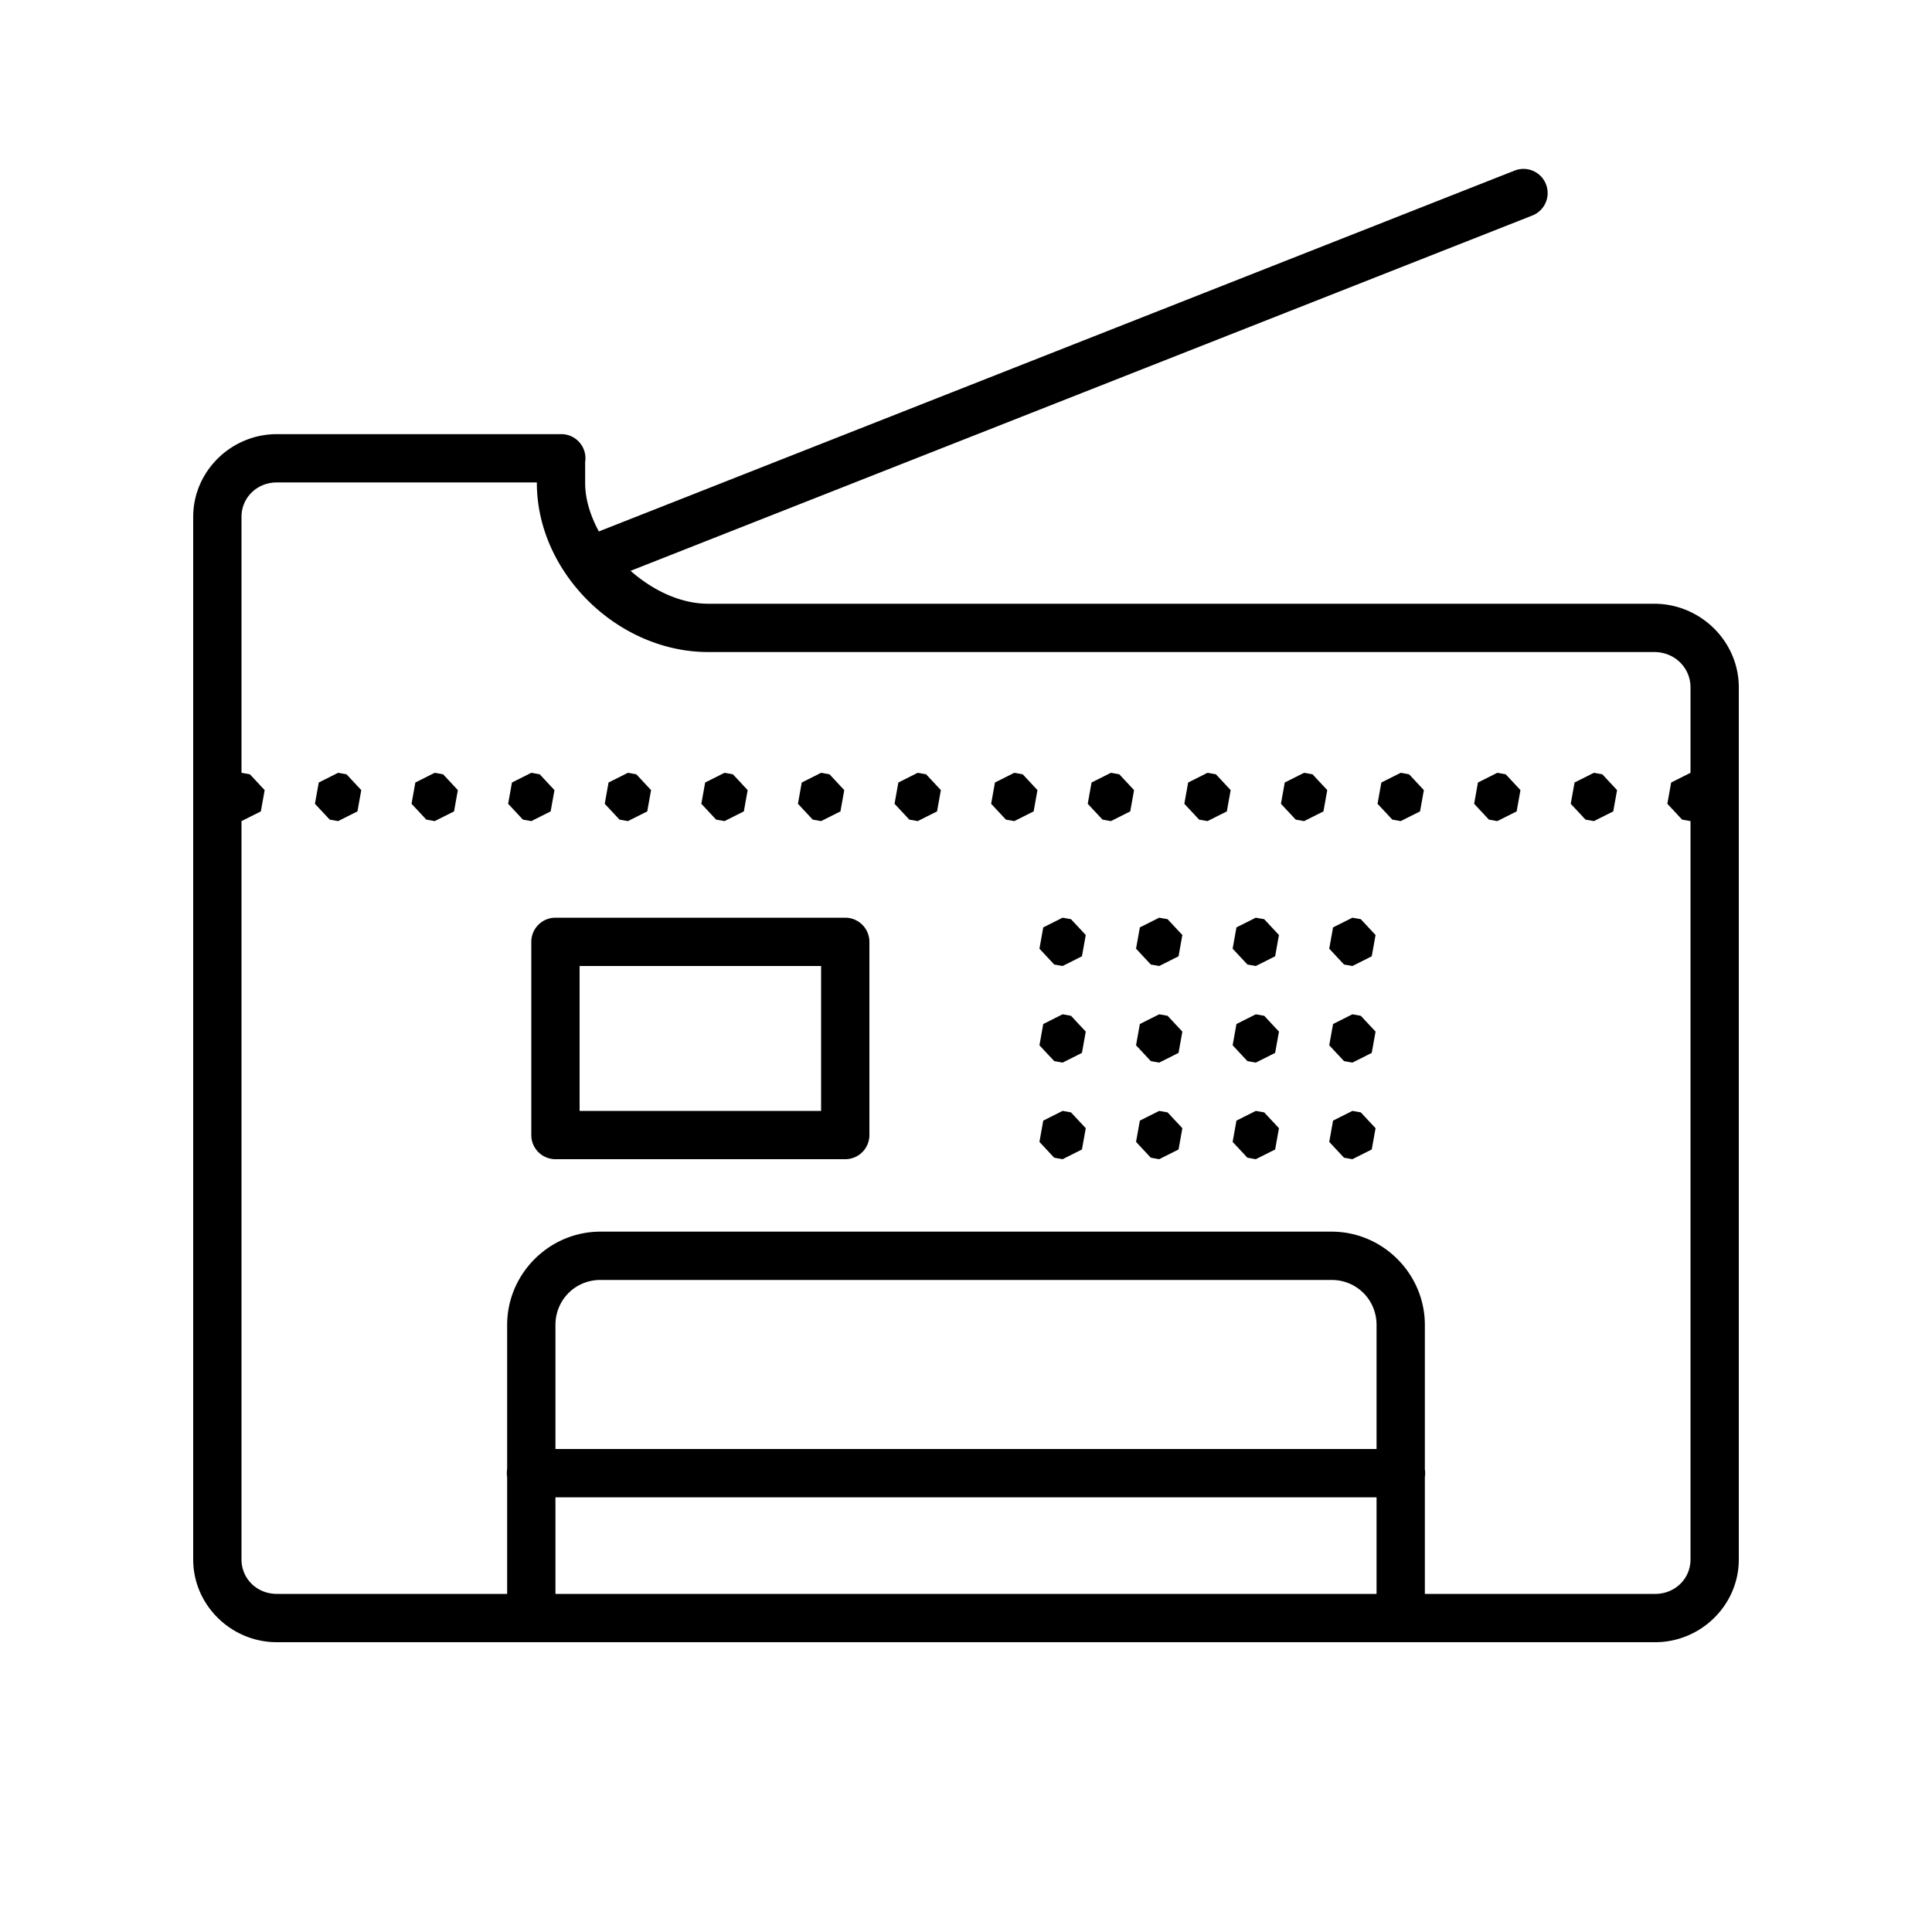 <svg xmlns="http://www.w3.org/2000/svg" fill="#000000" viewBox="0 0 80 80" width="80px" height="80px"><path d="M 63.062 6.994 A 1 1 0 0 0 62.701 7.07 C 50.067 12.049 37.431 17.027 24.797 22.006 C 24.45 21.363 24.23 20.677 24.23 20 L 24.23 19.133 A 1 1 0 0 0 23.23 17.977 L 11.463 17.977 C 9.571 17.977 8 19.513 8 21.4 L 8 64.576 C 8 66.464 9.571 68 11.463 68 L 68.537 68 C 70.429 68 72 66.464 72 64.576 L 72 28.463 C 72 26.554 70.412 25 68.498 25 L 29.328 25 C 28.181 25 27.034 24.449 26.111 23.637 C 38.552 18.734 50.995 13.832 63.436 8.93 A 1 1 0 0 0 63.062 6.994 z M 11.463 19.977 L 22.23 19.977 L 22.23 20 C 22.23 23.704 25.562 27 29.328 27 L 68.498 27 C 69.348 27 70 27.652 70 28.463 L 70 32 L 69.199 32.402 L 69.041 33.283 L 69.652 33.938 L 70 34 L 70 64.576 C 70 65.365 69.365 66 68.537 66 L 59 66 L 59 61.168 A 1 1 0 0 0 59 60.842 L 59 54.863 C 59 52.742 57.26 51 55.139 51 L 24.863 51 C 22.742 51 21 52.742 21 54.863 L 21 60.832 A 1 1 0 0 0 21 61.158 L 21 66 L 11.463 66 C 10.635 66 10 65.365 10 64.576 L 10 34 L 10.801 33.598 L 10.959 32.717 L 10.348 32.062 L 10 32 L 10 21.4 C 10 20.612 10.635 19.977 11.463 19.977 z M 14 32 L 13.199 32.402 L 13.041 33.283 L 13.652 33.938 L 14 34 L 14.801 33.598 L 14.959 32.717 L 14.348 32.062 L 14 32 z M 18 32 L 17.199 32.402 L 17.041 33.283 L 17.652 33.938 L 18 34 L 18.801 33.598 L 18.959 32.717 L 18.348 32.062 L 18 32 z M 22 32 L 21.199 32.402 L 21.041 33.283 L 21.652 33.938 L 22 34 L 22.801 33.598 L 22.959 32.717 L 22.348 32.062 L 22 32 z M 26 32 L 25.199 32.402 L 25.041 33.283 L 25.652 33.938 L 26 34 L 26.801 33.598 L 26.959 32.717 L 26.348 32.062 L 26 32 z M 30 32 L 29.199 32.402 L 29.041 33.283 L 29.652 33.938 L 30 34 L 30.801 33.598 L 30.959 32.717 L 30.348 32.062 L 30 32 z M 34 32 L 33.199 32.402 L 33.041 33.283 L 33.652 33.938 L 34 34 L 34.801 33.598 L 34.959 32.717 L 34.348 32.062 L 34 32 z M 38 32 L 37.199 32.402 L 37.041 33.283 L 37.652 33.938 L 38 34 L 38.801 33.598 L 38.959 32.717 L 38.348 32.062 L 38 32 z M 42 32 L 41.199 32.402 L 41.041 33.283 L 41.652 33.938 L 42 34 L 42.801 33.598 L 42.959 32.717 L 42.348 32.062 L 42 32 z M 46 32 L 45.199 32.402 L 45.041 33.283 L 45.652 33.938 L 46 34 L 46.801 33.598 L 46.959 32.717 L 46.348 32.062 L 46 32 z M 50 32 L 49.199 32.402 L 49.041 33.283 L 49.652 33.938 L 50 34 L 50.801 33.598 L 50.959 32.717 L 50.348 32.062 L 50 32 z M 54 32 L 53.199 32.402 L 53.041 33.283 L 53.652 33.938 L 54 34 L 54.801 33.598 L 54.959 32.717 L 54.348 32.062 L 54 32 z M 58 32 L 57.199 32.402 L 57.041 33.283 L 57.652 33.938 L 58 34 L 58.801 33.598 L 58.959 32.717 L 58.348 32.062 L 58 32 z M 62 32 L 61.199 32.402 L 61.041 33.283 L 61.652 33.938 L 62 34 L 62.801 33.598 L 62.959 32.717 L 62.348 32.062 L 62 32 z M 66 32 L 65.199 32.402 L 65.041 33.283 L 65.652 33.938 L 66 34 L 66.801 33.598 L 66.959 32.717 L 66.348 32.062 L 66 32 z M 23 38 A 1 1 0 0 0 22 39 L 22 47 A 1 1 0 0 0 23 48 L 35 48 A 1 1 0 0 0 36 47 L 36 39 A 1 1 0 0 0 35 38 L 23 38 z M 44 38 L 43.199 38.402 L 43.041 39.283 L 43.652 39.938 L 44 40 L 44.801 39.598 L 44.959 38.717 L 44.348 38.062 L 44 38 z M 48 38 L 47.199 38.402 L 47.041 39.283 L 47.652 39.938 L 48 40 L 48.801 39.598 L 48.959 38.717 L 48.348 38.062 L 48 38 z M 52 38 L 51.199 38.402 L 51.041 39.283 L 51.652 39.938 L 52 40 L 52.801 39.598 L 52.959 38.717 L 52.348 38.062 L 52 38 z M 56 38 L 55.199 38.402 L 55.041 39.283 L 55.652 39.938 L 56 40 L 56.801 39.598 L 56.959 38.717 L 56.348 38.062 L 56 38 z M 24 40 L 34 40 L 34 46 L 24 46 L 24 40 z M 44 42 L 43.199 42.402 L 43.041 43.283 L 43.652 43.938 L 44 44 L 44.801 43.598 L 44.959 42.717 L 44.348 42.062 L 44 42 z M 48 42 L 47.199 42.402 L 47.041 43.283 L 47.652 43.938 L 48 44 L 48.801 43.598 L 48.959 42.717 L 48.348 42.062 L 48 42 z M 52 42 L 51.199 42.402 L 51.041 43.283 L 51.652 43.938 L 52 44 L 52.801 43.598 L 52.959 42.717 L 52.348 42.062 L 52 42 z M 56 42 L 55.199 42.402 L 55.041 43.283 L 55.652 43.938 L 56 44 L 56.801 43.598 L 56.959 42.717 L 56.348 42.062 L 56 42 z M 44 46 L 43.199 46.402 L 43.041 47.283 L 43.652 47.938 L 44 48 L 44.801 47.598 L 44.959 46.717 L 44.348 46.062 L 44 46 z M 48 46 L 47.199 46.402 L 47.041 47.283 L 47.652 47.938 L 48 48 L 48.801 47.598 L 48.959 46.717 L 48.348 46.062 L 48 46 z M 52 46 L 51.199 46.402 L 51.041 47.283 L 51.652 47.938 L 52 48 L 52.801 47.598 L 52.959 46.717 L 52.348 46.062 L 52 46 z M 56 46 L 55.199 46.402 L 55.041 47.283 L 55.652 47.938 L 56 48 L 56.801 47.598 L 56.959 46.717 L 56.348 46.062 L 56 46 z M 24.863 53 L 55.139 53 C 56.178 53 57 53.823 57 54.863 L 57 60 L 23 60 L 23 54.863 C 23 53.823 23.823 53 24.863 53 z M 23 62 L 57 62 L 57 66 L 23 66 L 23 62 z"></path></svg>